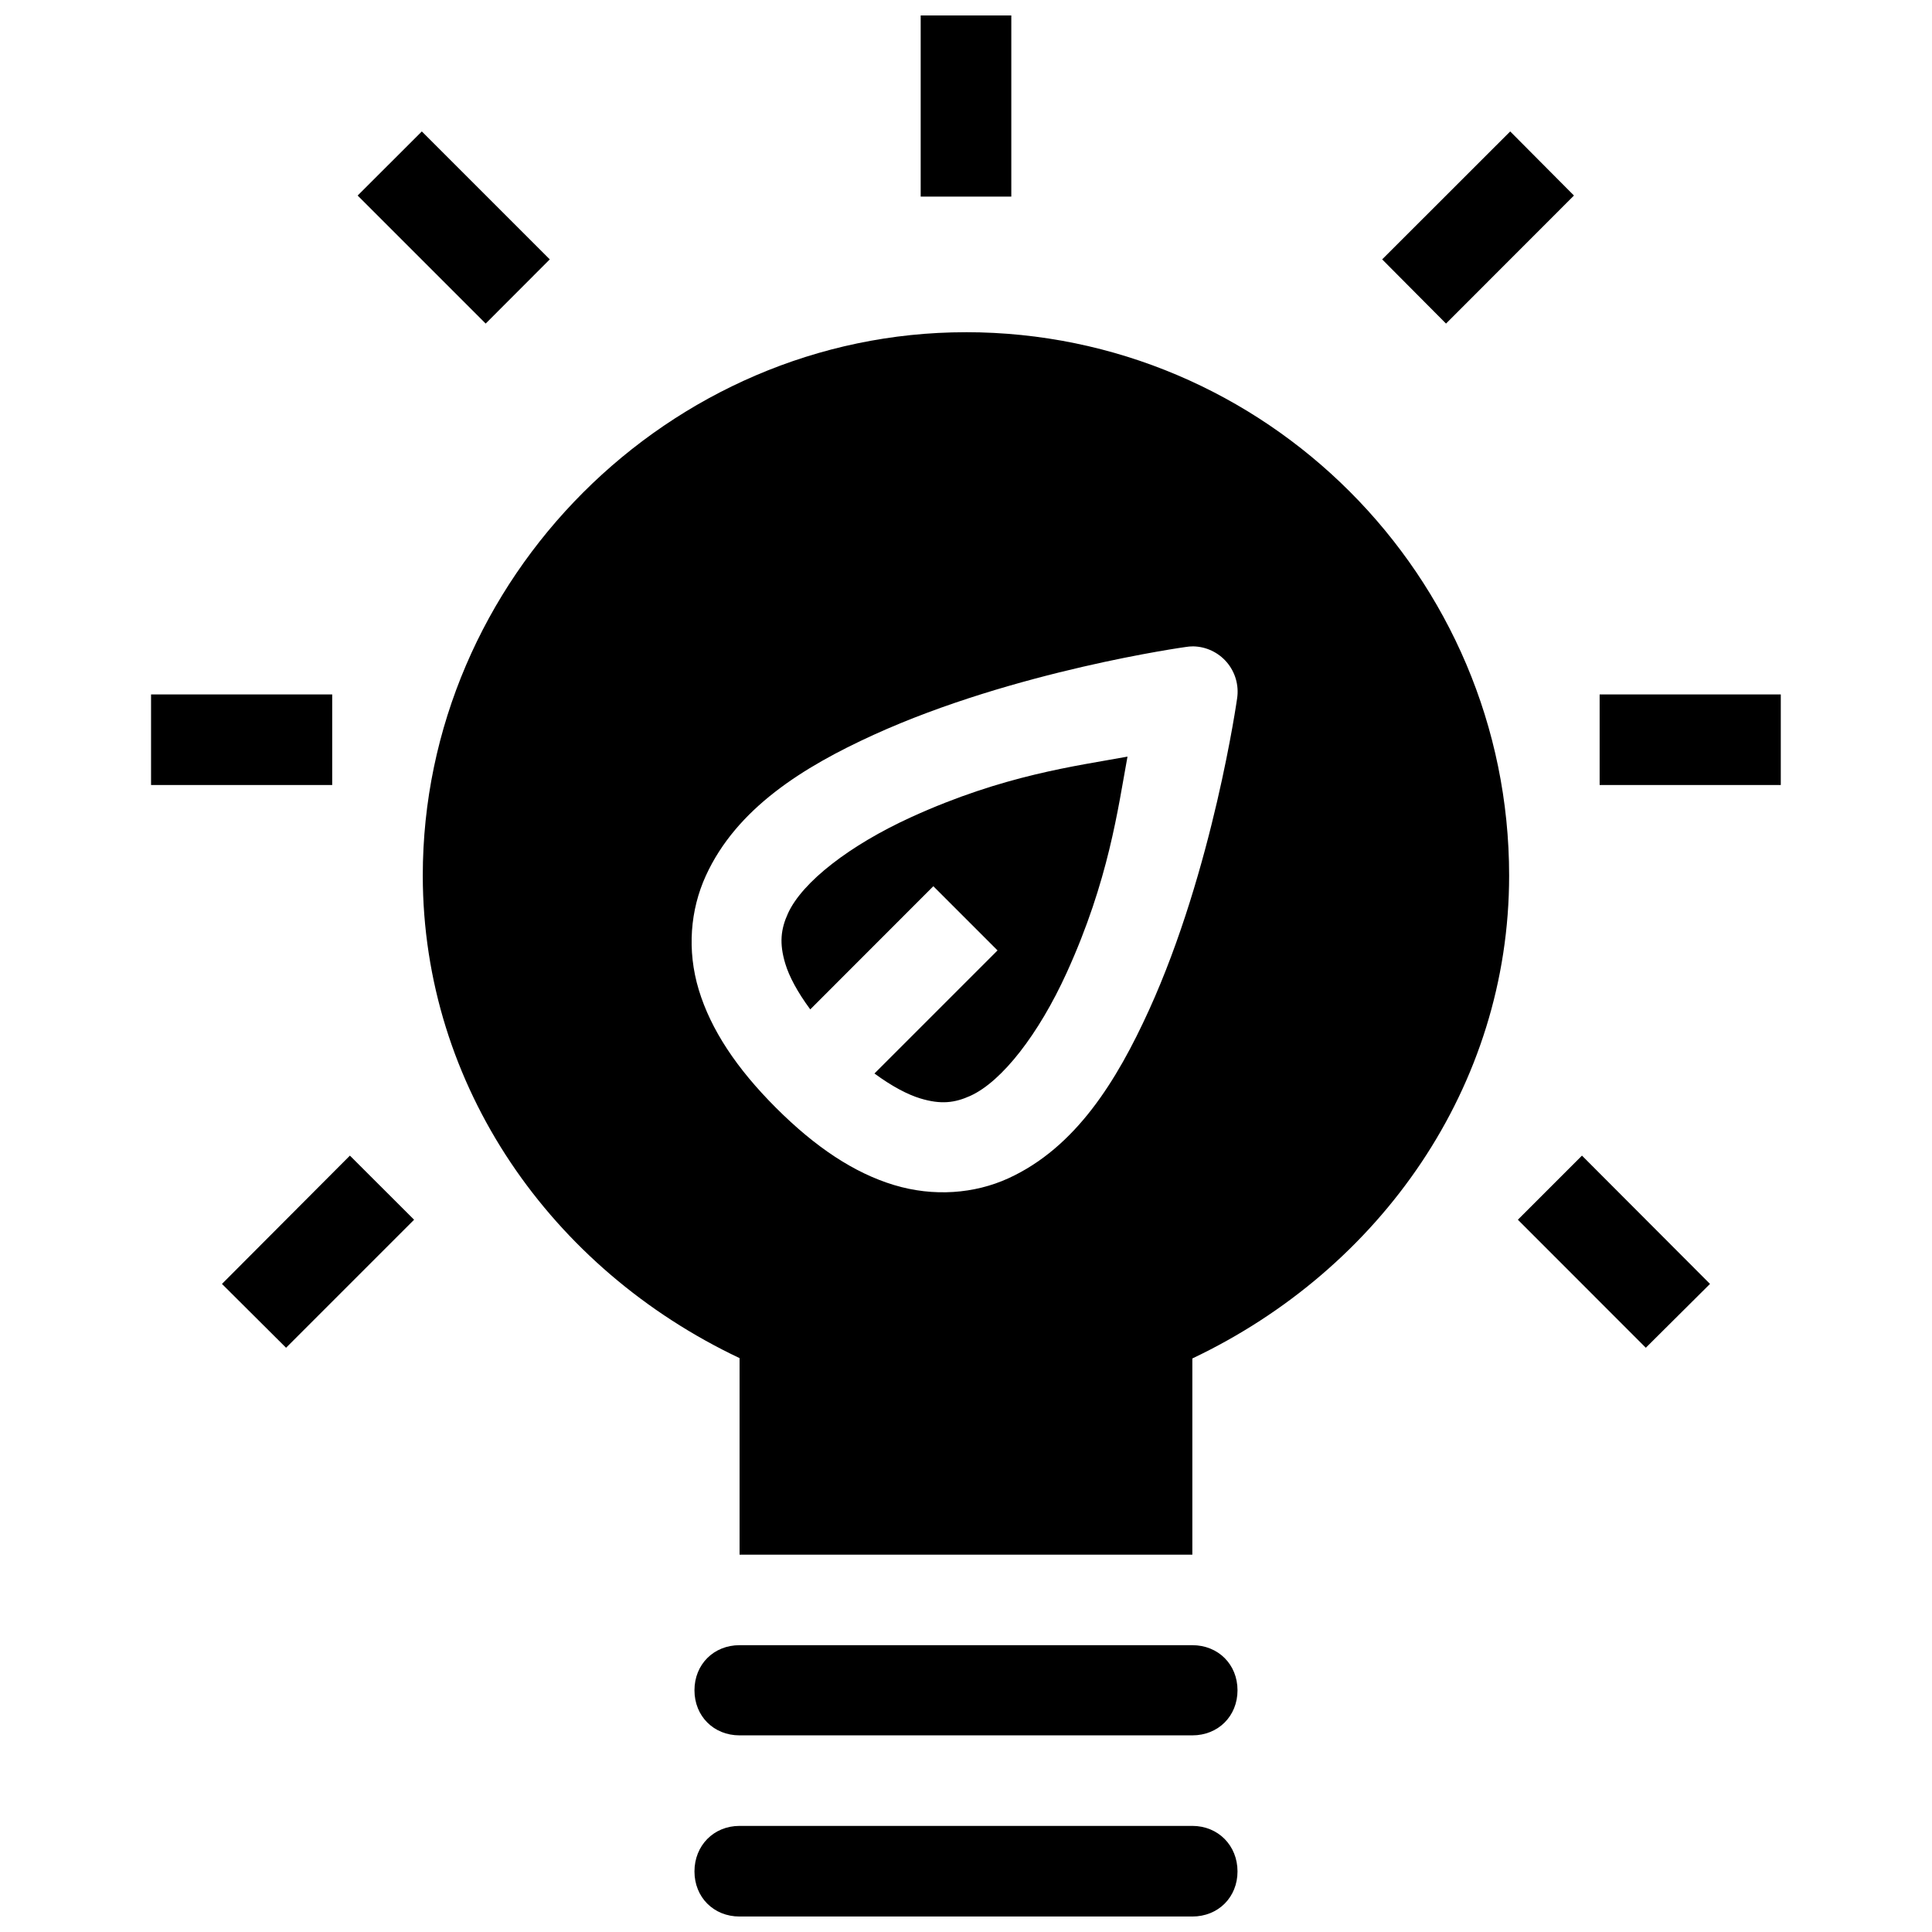 <?xml version="1.0" encoding="UTF-8"?>
<!-- Uploaded to: SVG Repo, www.svgrepo.com, Generator: SVG Repo Mixer Tools -->
<svg width="800px" height="800px" version="1.1" viewBox="144 144 512 512" xmlns="http://www.w3.org/2000/svg">
 <defs>
  <clipPath id="a">
   <path d="m184 148.09h432v503.81h-432z"/>
  </clipPath>
 </defs>
 <g clip-path="url(#a)">
  <path d="m387.99 148.09v48.012h24.016v-48.012zm-132.2 30.742-17.012 16.988 33.93 33.93 16.988-17.012zm288.43 0-33.93 33.906 16.918 17.012 33.906-33.93zm-144.27 53.211c-78.645 0-143.91 65.363-143.91 144.01 0.047 55.824 34.031 104.23 83.953 127.86v52.086h119.99v-51.992c49.906-23.68 83.949-72.121 83.953-127.96 0-79.367-64.617-144.01-143.98-144.01zm60.219 83.25h-0.004c3.453 0.051 6.719 1.59 8.957 4.219s3.234 6.094 2.734 9.512c0 0-6.359 45.355-23.383 82.711-8.512 18.676-19.391 36.391-37.277 44.543-8.941 4.074-19.762 4.949-30.297 1.758-10.535-3.191-20.797-9.996-31.258-20.457-10.461-10.461-17.262-20.723-20.457-31.258-3.191-10.535-2.227-21.258 1.852-30.203 8.152-17.887 25.797-28.859 44.473-37.371 37.355-17.023 82.711-23.289 82.711-23.289 0.645-0.109 1.293-0.164 1.945-0.164zm-276.14 12.746v23.992h48.008v-23.992zm383.89 0v23.992h48.008v-23.992zm-125.12 16.473c-13.73 2.523-32.781 4.856-57.289 16.027-16.289 7.426-28.887 17.18-32.688 25.516-1.898 4.168-2.352 7.914-0.703 13.355 1.016 3.356 3.195 7.477 6.609 12.09l32.617-32.641 17.012 17.012-32.617 32.617c4.641 3.418 8.789 5.586 12.16 6.609 5.441 1.648 9.113 1.195 13.285-0.703 8.34-3.801 18.07-16.301 25.492-32.594 11.156-24.484 13.59-43.535 16.121-57.289zm-206.07 105.74-33.906 34 16.988 16.918 33.93-33.93zm326.51 0-16.988 16.988 33.906 33.93 17.012-16.918zm-223.25 129.74c-6.856 0-11.949 5.098-11.949 11.949 0 6.856 5.098 11.949 11.949 11.949h119.99c6.856 0 11.973-5.098 11.973-11.949 0-6.856-5.121-11.949-11.973-11.949zm0 47.891c-6.856 0-11.949 5.215-11.949 12.066 0 6.856 5.098 11.949 11.949 11.949h119.99c6.856 0 11.973-5.098 11.973-11.949 0-6.856-5.121-12.066-11.973-12.066z"/>
 </g>
</svg>